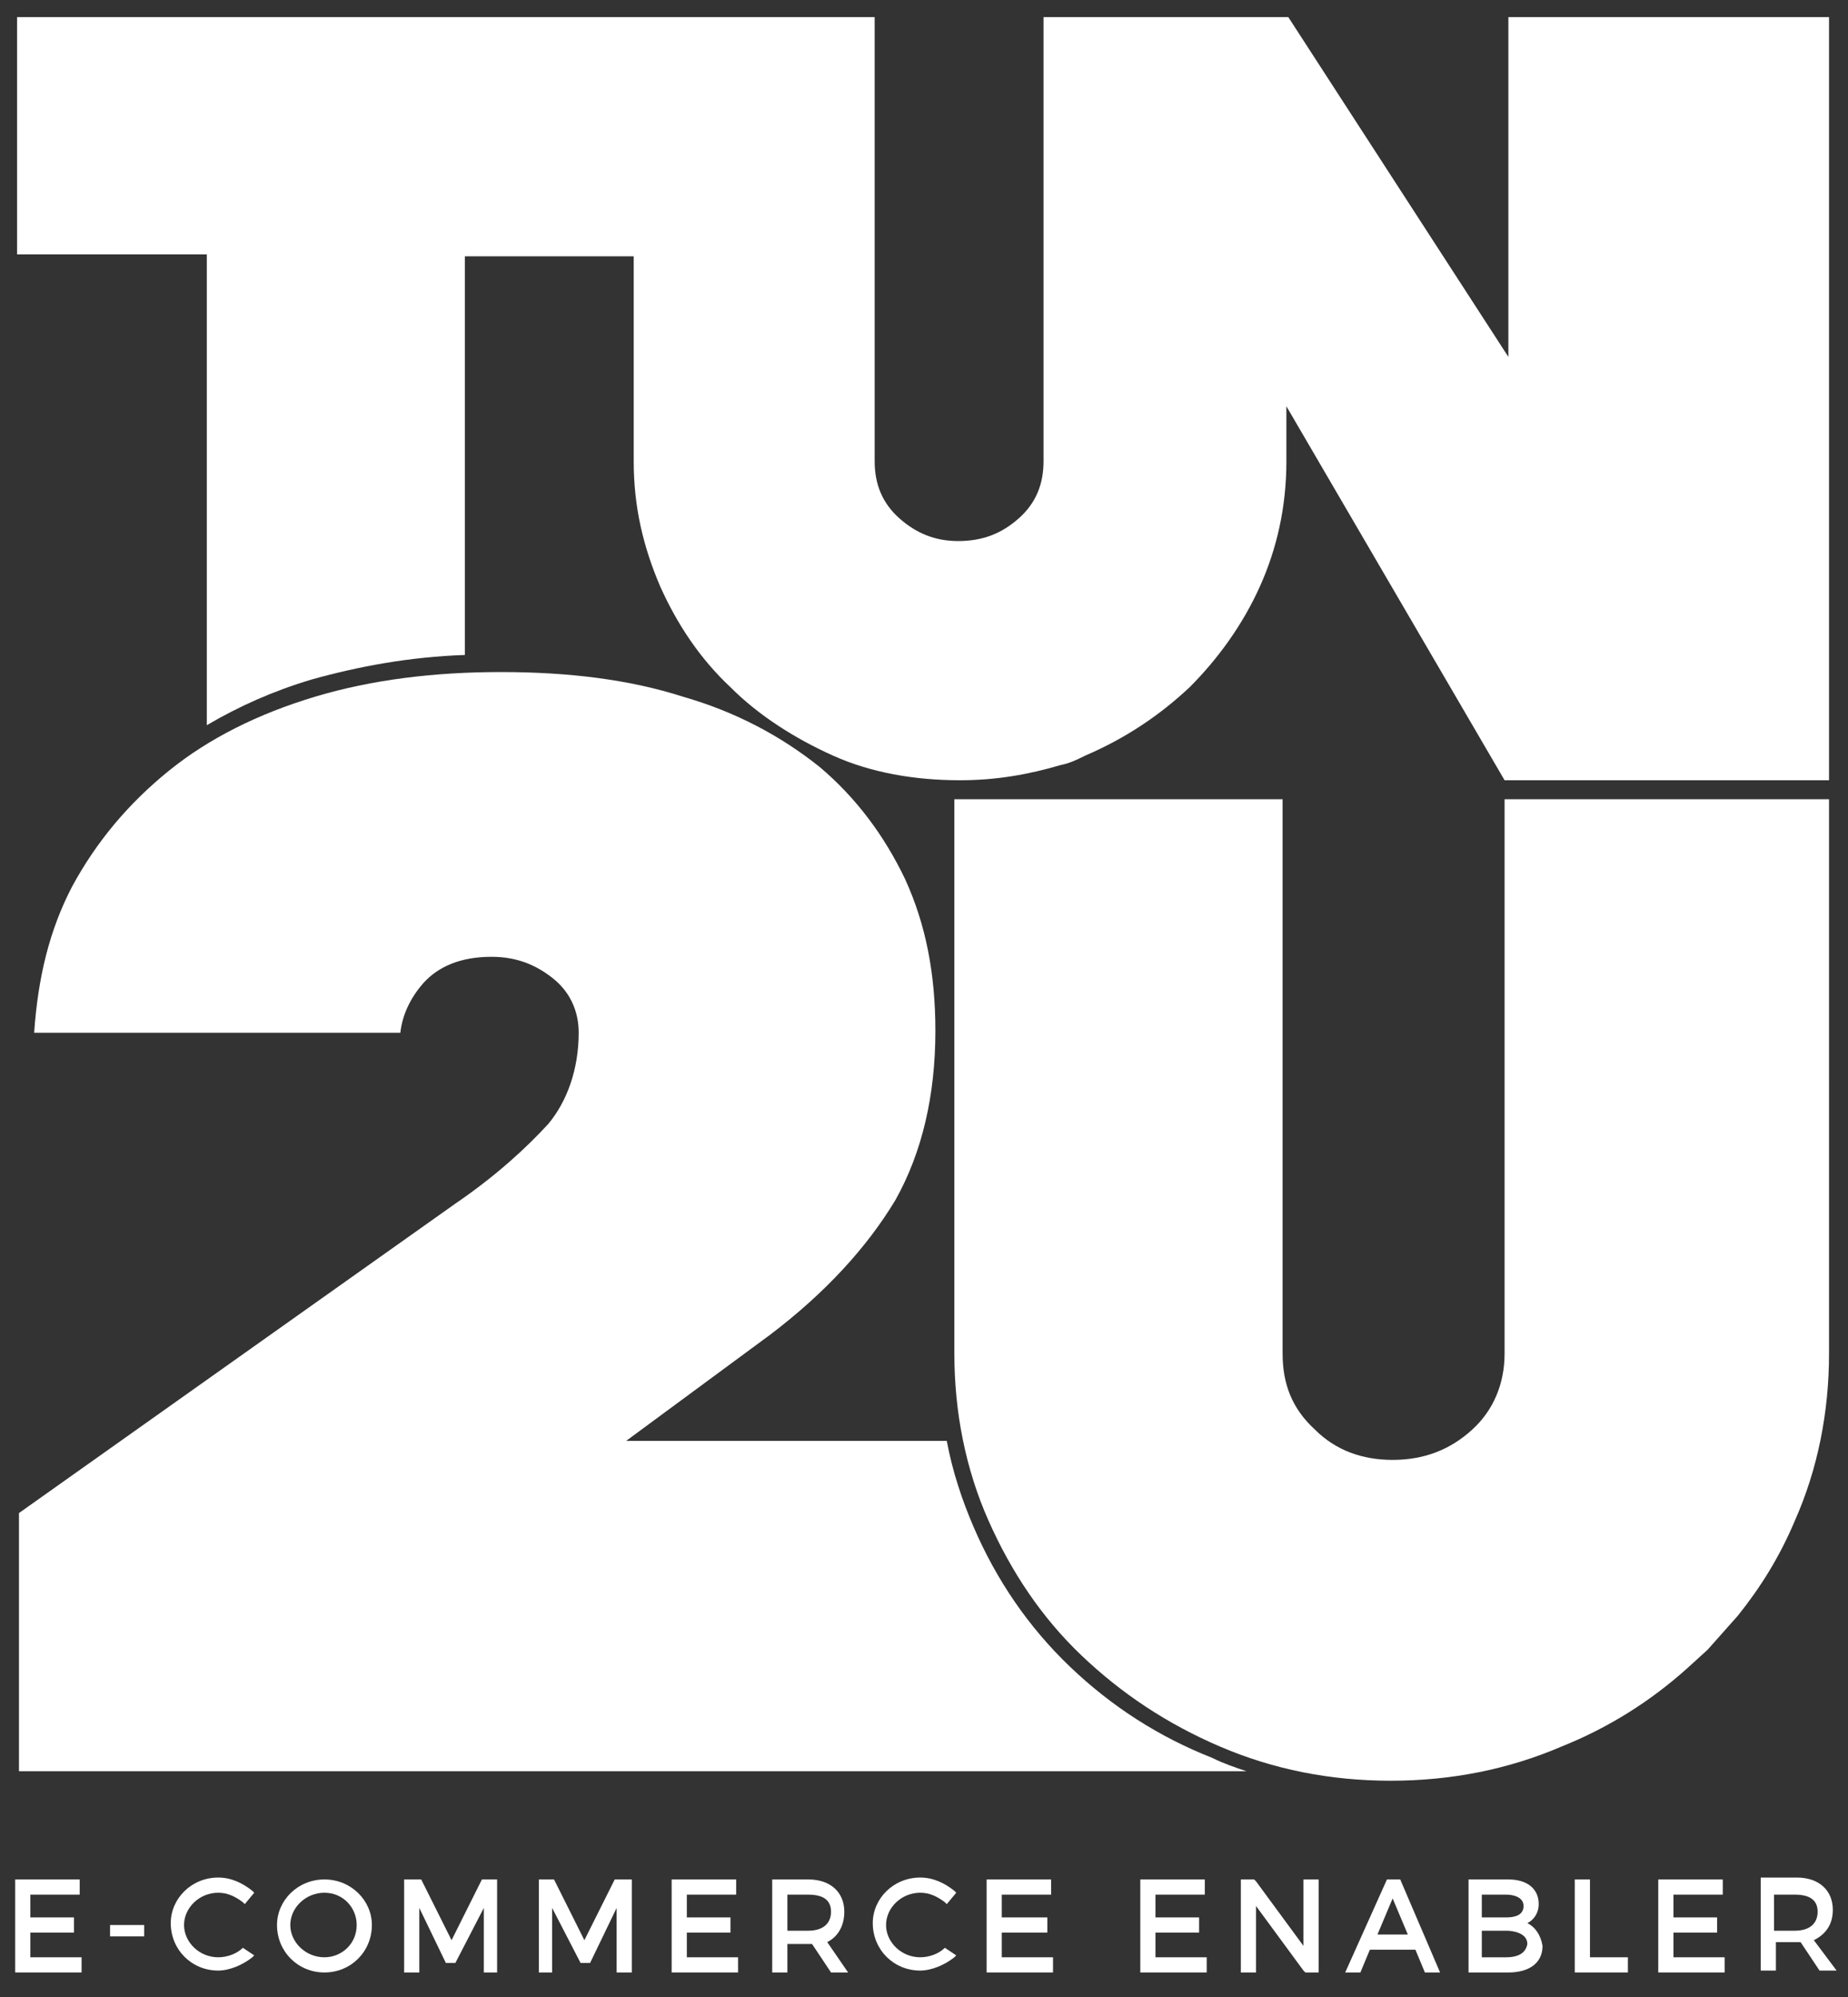 <?xml version="1.0" encoding="utf-8"?>
<!-- Generator: Adobe Illustrator 23.0.1, SVG Export Plug-In . SVG Version: 6.00 Build 0)  -->
<svg version="1.1" id="Layer_1" xmlns="http://www.w3.org/2000/svg" xmlns:xlink="http://www.w3.org/1999/xlink" x="0px" y="0px"
	 viewBox="0 0 97.4 105.2" style="enable-background:new 0 0 97.4 105.2;" xml:space="preserve">
<rect x="0" y="0" width="97.4" height="105.2" fill="#333333" stroke="none"/>
<style type="text/css">
	.st0{fill:#FFFFFF;}
</style>
<g>
	<g>
		<path class="st0" d="M88.3,77.2L88.3,77.2L88.3,77.2z"/>
	</g>
	<g>
		<path class="st0" d="M89.4,78.5L89.4,78.5L89.4,78.5z"/>
	</g>
	<g>
		<path class="st0" d="M89.4,78.5L89.4,78.5L89.4,78.5z"/>
	</g>
	<g>
		<path class="st0" d="M56.4,87.8c-2.2-2.1-3.9-4.6-5.1-7.4c-0.6-1.4-1.1-2.9-1.4-4.5H33l7.6-5.6c2.9-2.2,5.1-4.6,6.6-7.1
			c1.4-2.5,2.1-5.5,2.1-8.9c0-3-0.5-5.6-1.6-8c-1.1-2.3-2.6-4.3-4.5-5.9c-2-1.6-4.4-2.9-7.2-3.7c-2.8-0.9-6-1.3-9.6-1.3
			c-3.5,0-6.8,0.4-9.8,1.3c-3,0.9-5.6,2.2-7.7,3.9s-3.8,3.7-5.1,6.1c-1.2,2.3-1.8,4.8-2,7.7h19.3c0.1-0.9,0.5-1.8,1.2-2.6
			c0.8-0.9,2-1.4,3.6-1.4c1.3,0,2.3,0.4,3.2,1.1c0.9,0.7,1.4,1.7,1.4,2.9c0,1.9-0.6,3.6-1.6,4.8c-1.1,1.2-2.7,2.7-4.9,4.2L1,79.7
			v13.6h64.7c-0.6-0.2-1.2-0.4-1.8-0.7C61.1,91.5,58.6,89.9,56.4,87.8z"/>
	</g>
	<g>
		<path class="st0" d="M89.4,78.5L89.4,78.5L89.4,78.5z"/>
	</g>
</g>
<g>
	<g>
		<path class="st0" d="M90,86.8L90,86.8c0.6-0.6,1.1-1.2,1.6-1.8L90,86.8L90,86.8z"/>
	</g>
	<g>
		<path class="st0" d="M79.5,0.9v17.9L67.9,0.9h-0.2H55.4H55v23.4c0,1.2-0.4,2.2-1.3,3c-0.9,0.8-1.9,1.2-3.2,1.2
			c-1.2,0-2.2-0.4-3.1-1.2c-0.9-0.8-1.3-1.8-1.3-3V0.9H35.3h-1.9H0.9v12.5h10v24.8c1.7-1,3.5-1.8,5.5-2.4c2.5-0.7,5.2-1.2,8.1-1.3
			v-21h8.9v10.8c0,2.4,0.5,4.5,1.4,6.6c0.9,2,2.1,3.8,3.7,5.3c1.5,1.5,3.4,2.7,5.4,3.6s4.3,1.3,6.7,1.3c1.9,0,3.6-0.3,5.3-0.8
			c0.5-0.1,0.9-0.3,1.3-0.5c2.1-0.9,3.9-2.1,5.5-3.6c1.5-1.5,2.8-3.3,3.7-5.3c0.9-2,1.4-4.2,1.4-6.6v-2.9l11.5,19.7h17.1V0.9H79.5z"
			/>
	</g>
	<g>
		<path class="st0" d="M79.3,42.1v29.2c0,1.6-0.6,3-1.7,4c-1.2,1.1-2.6,1.6-4.2,1.6s-3-0.5-4.1-1.6c-1.2-1.1-1.7-2.4-1.7-4V42.1
			H50.3v29.2c0,3.1,0.6,6.1,1.8,8.8c1.2,2.7,2.8,5.1,4.9,7.1c2.1,2,4.5,3.6,7.3,4.8c2.8,1.2,5.8,1.8,9,1.8s6.2-0.6,9-1.8
			c2.5-1,4.7-2.4,6.6-4.1l1.1-1l0,0l1.6-1.8l0,0l0,0c1.2-1.5,2.2-3.1,3-5c1.2-2.7,1.8-5.7,1.8-8.8V42.1H79.3z"/>
	</g>
</g>
<g>
	<polygon class="st0" points="1.6,101.8 3.9,101.8 3.9,101 1.6,101 1.6,99.8 4.2,99.8 4.2,99 0.8,99 0.8,103.9 4.3,103.9 4.3,103.1 
		1.6,103.1 	"/>
	<rect x="5.8" y="101.4" class="st0" width="1.8" height="0.6"/>
	<path class="st0" d="M12.8,102.6c-0.3,0.3-0.8,0.5-1.3,0.5c-1,0-1.8-0.8-1.8-1.7c0-0.9,0.8-1.7,1.8-1.7c0.5,0,0.9,0.2,1.3,0.5
		l0.1,0.1l0.5-0.6l-0.1-0.1c-0.5-0.4-1.1-0.7-1.8-0.7c-1.4,0-2.5,1.1-2.5,2.4c0,1.4,1.1,2.5,2.5,2.5c0.6,0,1.3-0.3,1.8-0.7l0.1-0.1
		L12.8,102.6L12.8,102.6z"/>
	<path class="st0" d="M17.1,99c-1.4,0-2.5,1.1-2.5,2.4c0,1.4,1.1,2.5,2.5,2.5s2.5-1.1,2.5-2.5C19.6,100.1,18.5,99,17.1,99z
		 M17.1,103.1c-1,0-1.8-0.8-1.8-1.7c0-0.9,0.8-1.7,1.8-1.7s1.7,0.8,1.7,1.7C18.8,102.4,18,103.1,17.1,103.1z"/>
	<polygon class="st0" points="23.8,102.2 22.2,99 21.3,99 21.3,103.9 22.1,103.9 22.1,100.5 23.5,103.4 24,103.4 25.5,100.5 
		25.5,103.9 26.2,103.9 26.2,99 25.4,99 	"/>
	<polygon class="st0" points="30.8,102.2 29.2,99 28.4,99 28.4,103.9 29.1,103.9 29.1,100.5 30.6,103.4 31.1,103.4 32.5,100.5 
		32.5,103.9 33.3,103.9 33.3,99 32.4,99 	"/>
	<polygon class="st0" points="36.2,101.8 38.5,101.8 38.5,101 36.2,101 36.2,99.8 38.8,99.8 38.8,99 35.4,99 35.4,103.9 38.9,103.9 
		38.9,103.1 36.2,103.1 	"/>
	<path class="st0" d="M44.5,100.7c0-1-0.7-1.7-1.9-1.7h-1.9v4.9h0.8v-1.5h1.1c0.1,0,0.2,0,0.2,0l1,1.5h0.9l-1.1-1.6
		C44.2,102,44.5,101.4,44.5,100.7z M42.6,101.7h-1.1v-1.9h1.1c0.8,0,1.2,0.3,1.2,0.9C43.8,101.3,43.4,101.7,42.6,101.7z"/>
	<path class="st0" d="M49.8,102.6c-0.3,0.3-0.8,0.5-1.3,0.5c-1,0-1.8-0.8-1.8-1.7c0-0.9,0.8-1.7,1.8-1.7c0.5,0,0.9,0.2,1.3,0.5
		l0.1,0.1l0.5-0.6l-0.1-0.1c-0.5-0.4-1.1-0.7-1.8-0.7c-1.4,0-2.5,1.1-2.5,2.4c0,1.4,1.1,2.5,2.5,2.5c0.6,0,1.3-0.3,1.8-0.7l0.1-0.1
		L49.8,102.6L49.8,102.6z"/>
	<polygon class="st0" points="52.8,101.8 55.2,101.8 55.2,101 52.8,101 52.8,99.8 55.4,99.8 55.4,99 52,99 52,103.9 55.5,103.9 
		55.5,103.1 52.8,103.1 	"/>
	<polygon class="st0" points="60.9,101.8 63.2,101.8 63.2,101 60.9,101 60.9,99.8 63.5,99.8 63.5,99 60.1,99 60.1,103.9 63.6,103.9 
		63.6,103.1 60.9,103.1 	"/>
	<polygon class="st0" points="68.7,102.5 66.2,99.1 66.1,99 65.4,99 65.4,103.9 66.2,103.9 66.2,100.4 68.7,103.8 68.8,103.9 
		69.5,103.9 69.5,99 68.7,99 	"/>
	<path class="st0" d="M73.1,99l-2.2,4.9h0.8l0.5-1.2h2.4l0.5,1.2h0.8L73.8,99H73.1z M72.6,101.9l0.8-1.9l0.8,1.9H72.6z"/>
	<path class="st0" d="M80.5,101.3c0.4-0.2,0.6-0.6,0.6-1c0-0.8-0.6-1.3-1.6-1.3h-2.1v4.9h2.1c1.1,0,1.8-0.5,1.8-1.4
		C81.2,101.9,80.9,101.5,80.5,101.3z M78.1,99.8h1.3c0.3,0,0.9,0.1,0.9,0.6s-0.5,0.6-0.9,0.6h-1.3V99.8z M79.4,103.1h-1.3v-1.4h1.3
		c0.3,0,1.1,0.1,1.1,0.7C80.4,103,79.8,103.1,79.4,103.1z"/>
	<polygon class="st0" points="83.8,99 83,99 83,103.9 85.8,103.9 85.8,103.1 83.8,103.1 	"/>
	<polygon class="st0" points="88.2,101.8 90.5,101.8 90.5,101 88.2,101 88.2,99.8 90.8,99.8 90.8,99 87.4,99 87.4,103.9 90.9,103.9 
		90.9,103.1 88.2,103.1 	"/>
	<path class="st0" d="M95.6,102.2c0.6-0.3,1-0.8,1-1.6c0-1-0.7-1.7-1.9-1.7h-1.9v4.9h0.8v-1.5h1.1c0.1,0,0.2,0,0.2,0l1,1.5h0.9
		L95.6,102.2z M94.6,101.7h-1.1v-1.9h1.1c0.8,0,1.2,0.3,1.2,0.9C95.8,101.3,95.4,101.7,94.6,101.7z"/>
</g>
</svg>

